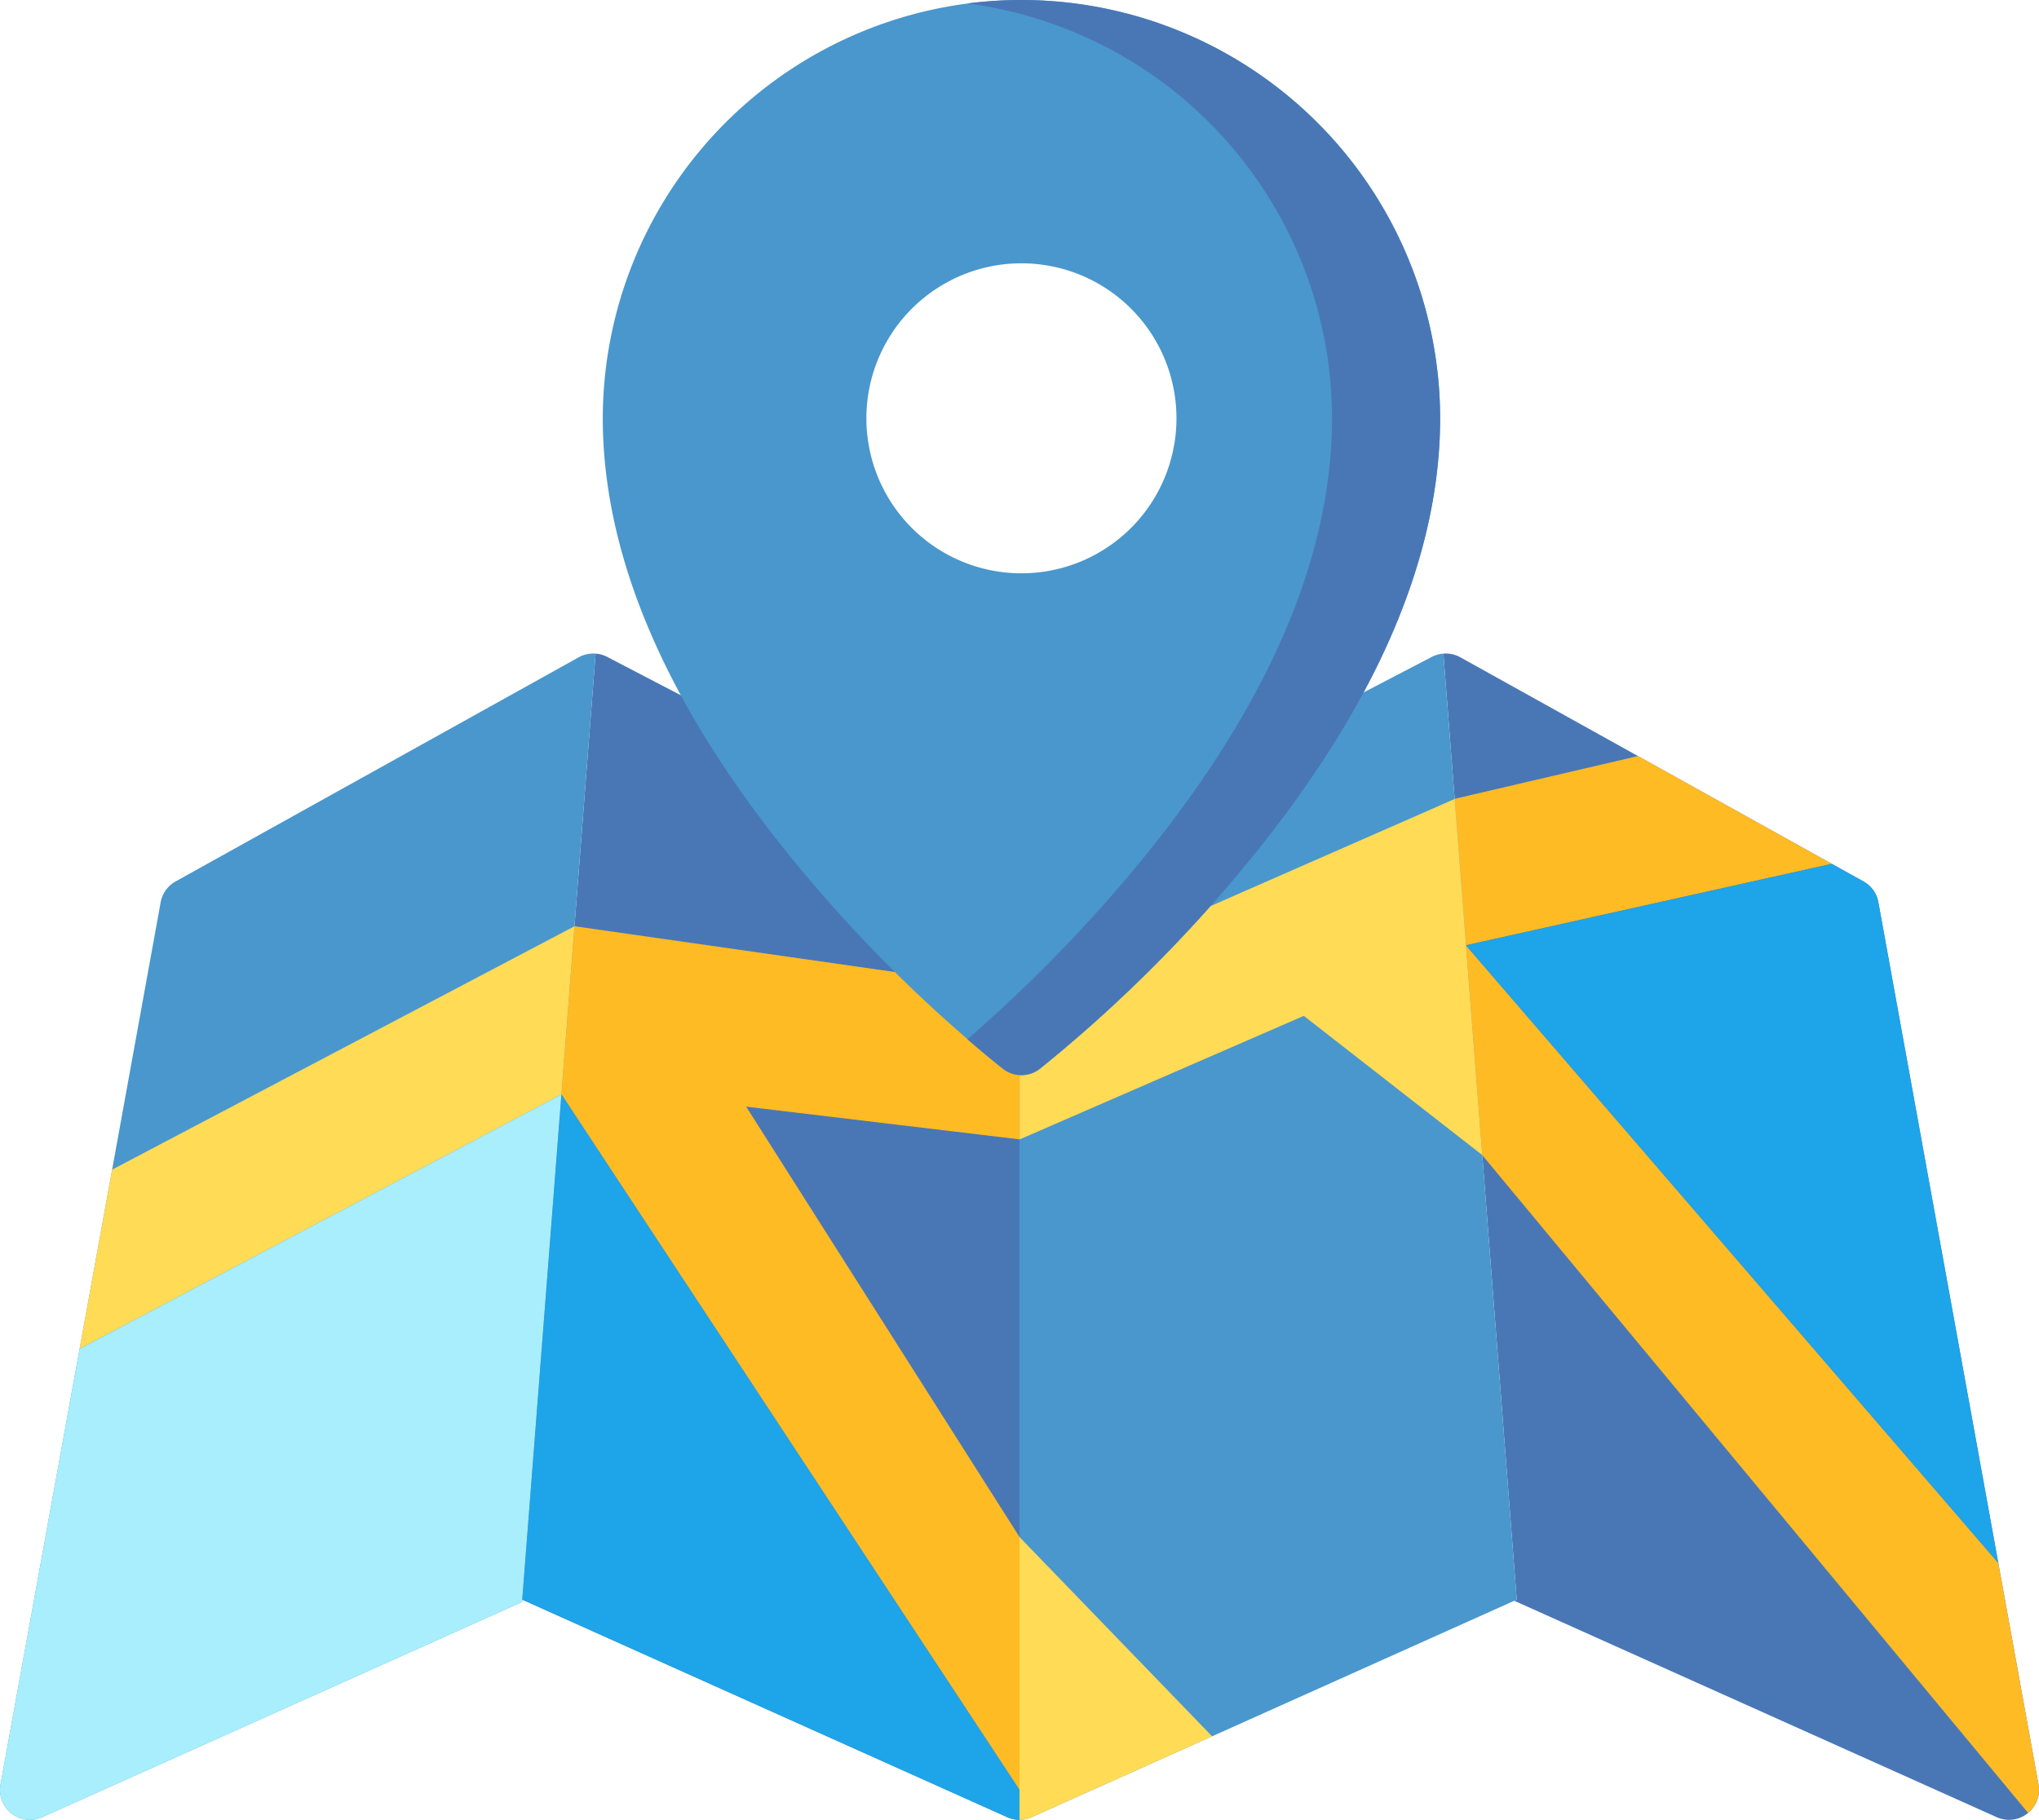 <?xml version="1.0" encoding="UTF-8"?>
<svg xmlns="http://www.w3.org/2000/svg" xmlns:xlink="http://www.w3.org/1999/xlink" id="Groupe_4" data-name="Groupe 4" width="162" height="144.62" viewBox="0 0 162 144.62">
  <defs>
    <clipPath id="clip-path">
      <rect id="Rectangle_28" data-name="Rectangle 28" width="162" height="144.62" fill="none"></rect>
    </clipPath>
  </defs>
  <g id="Groupe_3" data-name="Groupe 3" clip-path="url(#clip-path)">
    <path id="Tracé_923" data-name="Tracé 923" d="M409.724,254.027,397,183.908a2.375,2.375,0,0,0-1.183-1.652L363.78,164.439a2.369,2.369,0,0,0-1.34-.288l5.828,75.181-.2.087,38.337,17.2a2.377,2.377,0,0,0,3.314-2.591" transform="translate(-247.761 -112.208)" fill="#4977b6"></path>
    <path id="Tracé_924" data-name="Tracé 924" d="M170.648,181.471l-32.762-17.064a2.37,2.37,0,0,0-1.257-.259,2.451,2.451,0,0,1,.341,0l-5.828,75.181,38.532,17.287a2.382,2.382,0,0,0,.974.208Z" transform="translate(-89.648 -112.206)" fill="#4977b6"></path>
    <path id="Tracé_925" data-name="Tracé 925" d="M47.322,164.152a2.372,2.372,0,0,0-1.34.288L13.948,182.257a2.374,2.374,0,0,0-1.183,1.652L.038,254.028a2.377,2.377,0,0,0,3.313,2.591L41.48,239.514Z" transform="translate(0 -112.208)" fill="#4997cd"></path>
    <path id="Tracé_926" data-name="Tracé 926" d="M289.678,164.163a2.371,2.371,0,0,0-.916.259L256,181.486V256.84h0a2.376,2.376,0,0,0,.974-.209l38.532-17.287Z" transform="translate(-175 -112.221)" fill="#4997cd"></path>
    <path id="Tracé_927" data-name="Tracé 927" d="M22.568,251.976,19.983,266.22,58.266,246l.889-11.466.147-1.9Z" transform="translate(-13.66 -159.026)" fill="#ffdb56"></path>
    <path id="Tracé_928" data-name="Tracé 928" d="M44.951,260.829l-.345,4.446L6.323,285.5.038,320.121a2.377,2.377,0,0,0,3.313,2.591L41.48,305.607Z" transform="translate(0 -178.301)" fill="#a8eefc"></path>
    <path id="Tracé_929" data-name="Tracé 929" d="M177.38,237.689l-35.367-5.057L140.977,246l36.394,55.27v-20.1l-21.717-34.2,21.727,2.6Z" transform="translate(-96.371 -159.026)" fill="#ffbb24"></path>
    <path id="Tracé_930" data-name="Tracé 930" d="M395.225,198.464,379.837,189.9l-14.568,3.4.182,2.353.72,9.281Z" transform="translate(-249.695 -129.818)" fill="#ffbb24"></path>
    <path id="Tracé_931" data-name="Tracé 931" d="M292.788,228.965l-1.38-17.8-.814-10.5L256.03,215.835V227.72l22.578-9.818Z" transform="translate(-175.02 -137.172)" fill="#ffdb56"></path>
    <path id="Tracé_932" data-name="Tracé 932" d="M413.606,304.127l-3.2-17.613-42.29-49.081,1.292,16.668,43.37,52.277a2.373,2.373,0,0,0,.825-2.25" transform="translate(-251.644 -162.308)" fill="#ffbb24"></path>
    <path id="Tracé_933" data-name="Tracé 933" d="M184.622,0a33.285,33.285,0,0,0-33.261,33.233c0,11.336,5.382,23.506,16,36.172a113.68,113.68,0,0,0,15.81,15.537,2.38,2.38,0,0,0,2.91,0,113.7,113.7,0,0,0,15.81-15.537c10.615-12.666,16-24.836,16-36.172A33.286,33.286,0,0,0,184.622,0m12.318,33.233a12.318,12.318,0,1,1-12.318-12.308,12.313,12.313,0,0,1,12.318,12.308" transform="translate(-103.469)" fill="#4997cd"></path>
    <path id="Tracé_934" data-name="Tracé 934" d="M247.212,0a33.447,33.447,0,0,0-4.29.276,33.293,33.293,0,0,1,28.971,32.958c0,11.336-5.382,23.506-16,36.172A118.954,118.954,0,0,1,242.922,82.59c1.662,1.44,2.72,2.264,2.835,2.353a2.38,2.38,0,0,0,2.91,0,113.7,113.7,0,0,0,15.81-15.537c10.615-12.666,16-24.836,16-36.172A33.286,33.286,0,0,0,247.212,0" transform="translate(-166.06)" fill="#4977b6"></path>
    <path id="Tracé_935" data-name="Tracé 935" d="M256.974,408.307l14.328-6.428L256,386.042v22.473h0a2.372,2.372,0,0,0,.974-.209" transform="translate(-175 -263.896)" fill="#ffdb56"></path>
    <path id="Tracé_936" data-name="Tracé 936" d="M400.878,220.01a2.375,2.375,0,0,0-1.183-1.652l-2.522-1.4-29.055,6.479,42.29,49.081Z" transform="translate(-251.643 -148.309)" fill="#1ea4e9"></path>
    <path id="Tracé_937" data-name="Tracé 937" d="M170.646,332.526h0v-2.376l-36.394-55.27-3.113,40.15,38.532,17.287a2.377,2.377,0,0,0,.974.208" transform="translate(-89.646 -187.907)" fill="#1ea4e9"></path>
  </g>
</svg>
